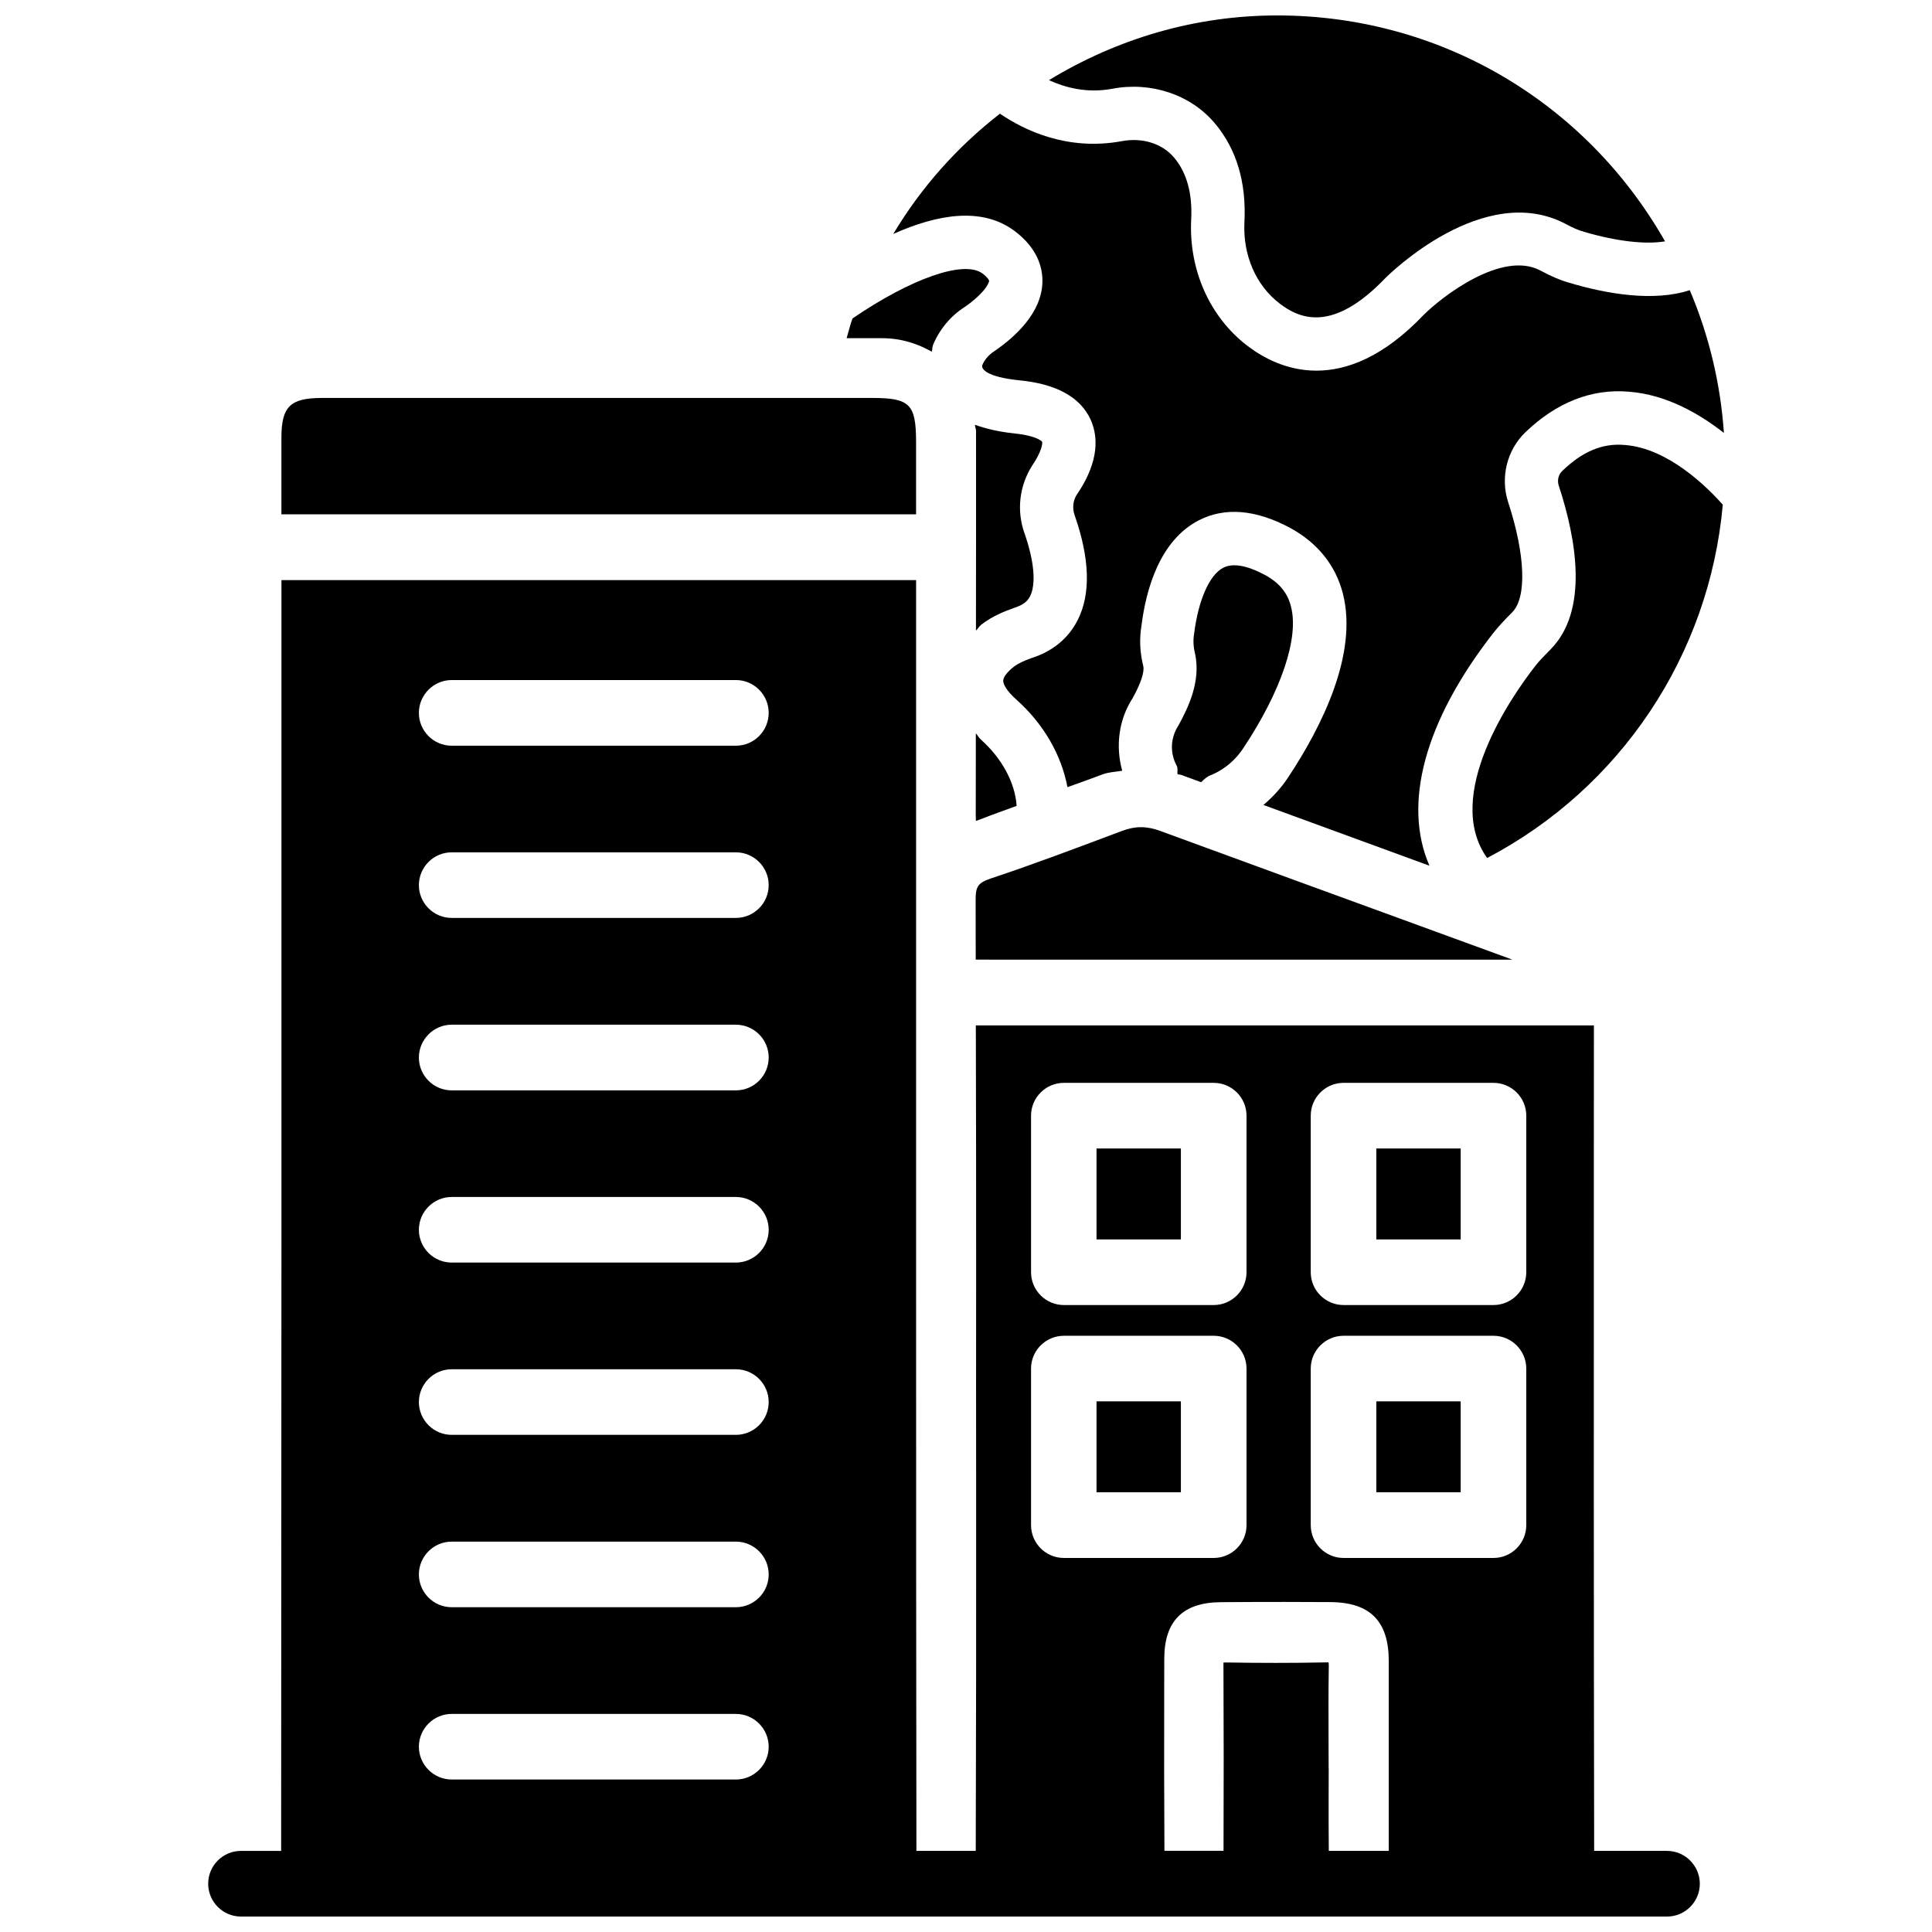 <?xml version="1.0" encoding="UTF-8"?>
<!-- Uploaded to: ICON Repo, www.svgrepo.com, Generator: ICON Repo Mixer Tools -->
<svg width="800px" height="800px" version="1.1" viewBox="144 144 512 512" xmlns="http://www.w3.org/2000/svg">
 <defs>
  <clipPath id="b">
   <path d="m421 148.09h165v80.906h-165z"/>
  </clipPath>
  <clipPath id="a">
   <path d="m199 297h396v354.9h-396z"/>
  </clipPath>
 </defs>
 <path d="m544.86 398.34-24.707-9.027c-22.883-8.332-45.762-16.711-68.625-25.086-3.59-1.344-6.695-1.344-10.117-0.043l-2.477 0.922c-10.516 3.945-21.41 8.062-32.285 11.672-3.422 1.156-4.113 2.098-4.094 5.688 0.02 5.289 0 10.559 0.02 15.848l142.29 0.008z"/>
 <path d="m420.17 261.07c-0.188-0.316-2.016-1.699-7.496-2.227-4.051-0.418-7.367-1.238-10.309-2.266 0.043 0.586 0.293 1.051 0.293 1.66 0.043 17.633-0.02 35.266-0.02 52.879 0.566-0.523 0.84-1.156 1.492-1.637 2.875-2.203 5.961-3.441 8.629-4.387 2.856-0.902 3.758-2.141 4.242-3.129 1.617-3.254 1.07-9.34-1.531-16.73-2.078-5.918-1.344-12.406 2.035-17.801 2.539-3.699 2.832-5.945 2.664-6.363z"/>
 <path d="m390.93 237.2c0.188-0.609 0.082-1.176 0.336-1.785 1.699-4.113 4.66-7.684 8.355-10.035 4.828-3.316 6.488-6.129 6.508-6.992 0-0.082-0.293-0.797-1.762-1.91-4.891-3.633-18.957 1.324-34.449 11.922-0.609 1.699-1.051 3.484-1.555 5.227h9.488c5.144 0.027 9.363 1.496 13.078 3.574z"/>
 <g clip-path="url(#b)">
  <path d="m438.73 167.53c10.266-1.973 20.762 1.512 27.184 9.109 5.773 6.844 8.418 15.66 7.871 26.281-0.441 8.629 3.023 16.688 9.301 21.496 5.332 4.094 14.086 7.871 28.066-6.738 1.176-1.176 26.113-25.652 47.672-14.379 1.973 1.07 3.527 1.742 4.977 2.141 8.797 2.582 16.438 3.379 21.453 2.519-21.098-37.027-59.703-59.867-102.76-59.867-21.727 0-42.34 6.109-60.52 17.152 4.348 1.973 10.035 3.523 16.754 2.285z"/>
 </g>
 <path d="m434.59 515.37h22.355v24.098h-22.355z"/>
 <path d="m412.82 205.17c6.297 4.703 7.516 9.973 7.43 13.562-0.188 8.125-7.094 14.484-12.848 18.41-1.406 0.902-2.5 2.227-3.086 3.633-0.336 1.051 1.238 3.129 9.762 4.008 9.762 0.922 16.145 4.41 18.895 10.309 2.664 5.75 1.406 12.723-3.672 20.09-0.922 1.492-1.176 3.484-0.504 5.375 4.008 11.461 4.305 20.781 0.84 27.688-2.434 4.891-6.695 8.398-12.344 10.18-1.91 0.691-3.402 1.344-4.555 2.227-1.742 1.344-2.832 2.731-2.875 3.715-0.043 0.902 0.859 2.688 3.465 5.016 7.305 6.508 11.965 14.758 13.562 23.219 3.106-1.113 6.215-2.203 9.301-3.379 1.742-0.652 3.484-0.652 5.207-0.965-1.805-6.551-0.922-13.562 2.769-19.25 2.121-3.84 3.168-6.863 2.812-8.5-0.883-3.527-1.07-7.117-0.484-10.645 1.195-9.637 4.828-22.586 15.137-27.941 6.906-3.57 15.051-2.938 24.184 1.93 7.348 3.969 12.195 10.012 14.086 17.551 4.008 15.934-5.625 35.141-14.422 48.449-1.848 2.832-4.113 5.332-6.656 7.473 14.672 5.375 29.324 10.746 44 16.102-7.094-16.246-1.426-38.145 16.855-61.59 1.531-1.973 3.297-3.777 5.082-5.582 3.926-3.969 3.441-15.367-1.07-29.137-2.141-6.551-0.355-13.832 4.555-18.559 8.207-7.894 17.57-11.629 27.48-10.746 9.805 0.754 18.492 5.731 25.129 10.914-0.902-13.098-3.969-25.883-9.047-37.828-9.594 3.148-22.062 0.988-31.973-1.973-2.394-0.672-4.809-1.723-7.621-3.234-10.18-5.438-26.199 7.012-30.941 11.777-10.664 11.168-20.34 14.758-28.402 14.758-7.914 0-14.234-3.465-18.391-6.656-9.949-7.66-15.473-20.152-14.801-33.418 0.355-6.906-1.176-12.426-4.555-16.414-3.129-3.715-8.398-5.332-13.75-4.344-14.57 2.707-26.031-2.938-32.371-7.262-11.316 8.754-20.93 19.586-28.277 31.867 11.754-5.258 23.508-7.211 32.094-0.828z"/>
 <path d="m508.74 448.36h22.355v24.098h-22.355z"/>
 <path d="m386.77 261.09c-0.02-9.992-1.637-11.629-11.652-11.629h-145.75c-8.461 0-10.789 2.266-10.789 10.559v20.277h168.19z"/>
 <path d="m574.61 261.93c-5.984-0.566-11.336 1.805-16.582 6.863-1.051 0.988-1.406 2.539-0.922 3.969 4.617 14.043 7.996 33-2.184 43.328-1.531 1.555-2.898 2.898-4.094 4.449-6.402 8.188-24.477 34.344-12.723 50.844 35.289-18.516 58.883-53.676 62.453-93.645-4.074-4.578-14.445-14.949-25.949-15.809z"/>
 <path d="m402.58 360.09c0 0.629 0.02 1.113 0.043 1.469 0.293-0.105 0.691-0.23 1.219-0.441 3.168-1.258 6.383-2.371 9.574-3.547-0.379-6.047-3.863-12.594-9.488-17.59-0.586-0.523-0.797-1.09-1.324-1.637-0.023 7.262 0.016 14.504-0.023 21.746z"/>
 <path d="m434.59 448.36h22.355v24.098h-22.355z"/>
 <path d="m455.82 346.89c0.398 0.734 0.125 1.512 0.23 2.289 0.336 0.105 0.652 0.062 1.008 0.188 1.742 0.652 3.504 1.281 5.246 1.93 0.82-0.82 1.699-1.617 2.832-1.973 0.043-0.02 0.062-0.02 0.105-0.043 3.402-1.492 6.297-3.969 8.375-7.199 9.949-15.051 14.633-28.949 12.531-37.238-0.898-3.715-3.144-6.441-7.008-8.52-4.766-2.519-8.461-3.168-11-1.848-3.633 1.891-6.57 8.566-7.684 17.445-0.316 1.867-0.188 3.59 0.293 5.519 1.426 7.055-1.66 13.77-4.492 18.895-2.137 3.312-2.199 7.281-0.438 10.555z"/>
 <path d="m508.74 515.37h22.355v24.098h-22.355z"/>
 <g clip-path="url(#a)">
  <path d="m585.76 634.5h-19.293c-0.105-61.926-0.105-123.88-0.082-185.8l0.02-32.957h-163.8c0.043 21.832 0.105 43.664 0.082 65.496l-0.02 29.598 0.02 28.758c0.02 31.637 0 63.27-0.105 94.906h-15.723c-0.082-50.34-0.082-100.7-0.082-151.06v-185.71h-168.19v16.582c0.02 106.75 0 213.49-0.082 320.19h-10.645c-4.785 0-8.691 3.906-8.691 8.691s3.883 8.711 8.691 8.711h377.92c4.785 0 8.691-3.906 8.691-8.691-0.004-4.785-3.906-8.711-8.715-8.711zm-322.06-310.28h75.32c4.785 0 8.691 3.906 8.691 8.691s-3.883 8.711-8.691 8.711h-75.32c-4.785 0-8.691-3.906-8.691-8.691 0.004-4.785 3.906-8.711 8.691-8.711zm0 45.656h75.32c4.785 0 8.691 3.906 8.691 8.691s-3.906 8.691-8.691 8.691h-75.32c-4.785 0-8.691-3.906-8.691-8.691 0.004-4.785 3.906-8.691 8.691-8.691zm0 45.68h75.32c4.785 0 8.691 3.906 8.691 8.691s-3.883 8.711-8.691 8.711h-75.32c-4.785 0-8.691-3.906-8.691-8.691 0.004-4.785 3.906-8.711 8.691-8.711zm0 45.656h75.32c4.785 0 8.691 3.906 8.691 8.691s-3.906 8.691-8.691 8.691h-75.32c-4.785 0-8.691-3.906-8.691-8.691 0.004-4.785 3.906-8.691 8.691-8.691zm0 45.656h75.32c4.785 0 8.691 3.906 8.691 8.691s-3.906 8.691-8.691 8.691h-75.32c-4.785 0-8.691-3.906-8.691-8.691 0.004-4.785 3.906-8.691 8.691-8.691zm0 45.68h75.32c4.785 0 8.691 3.906 8.691 8.691 0 4.785-3.906 8.691-8.691 8.691h-75.32c-4.785 0-8.691-3.906-8.691-8.691 0.004-4.785 3.906-8.691 8.691-8.691zm0 45.66h75.32c4.785 0 8.691 3.906 8.691 8.691 0 4.785-3.906 8.691-8.691 8.691l-75.32-0.004c-4.785 0-8.691-3.906-8.691-8.691 0.004-4.785 3.906-8.688 8.691-8.688zm227.66-158.55c0-4.785 3.906-8.691 8.691-8.691h39.738c4.785 0 8.691 3.906 8.691 8.691v41.5c0 4.785-3.906 8.691-8.691 8.691h-39.738c-4.785 0-8.691-3.906-8.691-8.691zm0 67.027c0-4.785 3.906-8.691 8.691-8.691h39.738c4.785 0 8.691 3.906 8.691 8.691v41.5c0 4.785-3.906 8.691-8.691 8.691h-39.738c-4.785 0-8.691-3.906-8.691-8.691zm-74.121-67.027c0-4.785 3.906-8.691 8.691-8.691h39.719c4.785 0 8.691 3.906 8.691 8.691v41.5c0 4.785-3.906 8.691-8.691 8.691h-39.719c-4.785 0-8.691-3.906-8.691-8.691zm0 67.027c0-4.785 3.906-8.691 8.691-8.691h39.719c4.785 0 8.691 3.906 8.691 8.691v41.5c0 4.785-3.906 8.691-8.691 8.691h-39.719c-4.785 0-8.691-3.906-8.691-8.691zm35.285 86.152 0.02-9.258c0.02-10.012 4.934-14.926 15.008-14.988 5.625-0.043 11.23-0.062 16.855-0.062 4.051 0 8.102 0.02 12.156 0.043 10.539 0.062 15.473 5.059 15.473 15.641 0.02 16.75 0.02 33.523 0 50.277h-15.891c-0.043-4.871-0.062-9.742-0.043-14.633l0.02-7.074c-0.02-0.105-0.02-0.23-0.02-0.336l-0.02-7.242c-0.02-6.57-0.043-13.16 0.062-19.734 0-0.461-0.02-0.754-0.062-0.922h-0.609-0.125c-8.859 0.188-17.695 0.168-26.512 0.02-0.293 0.043-0.461 0-0.609 0.02 0.02 0.105 0 0.293 0 0.547 0.082 16.457 0.082 32.895 0.02 49.352h-15.66c-0.082-13.875-0.102-27.754-0.062-41.648z"/>
 </g>
</svg>